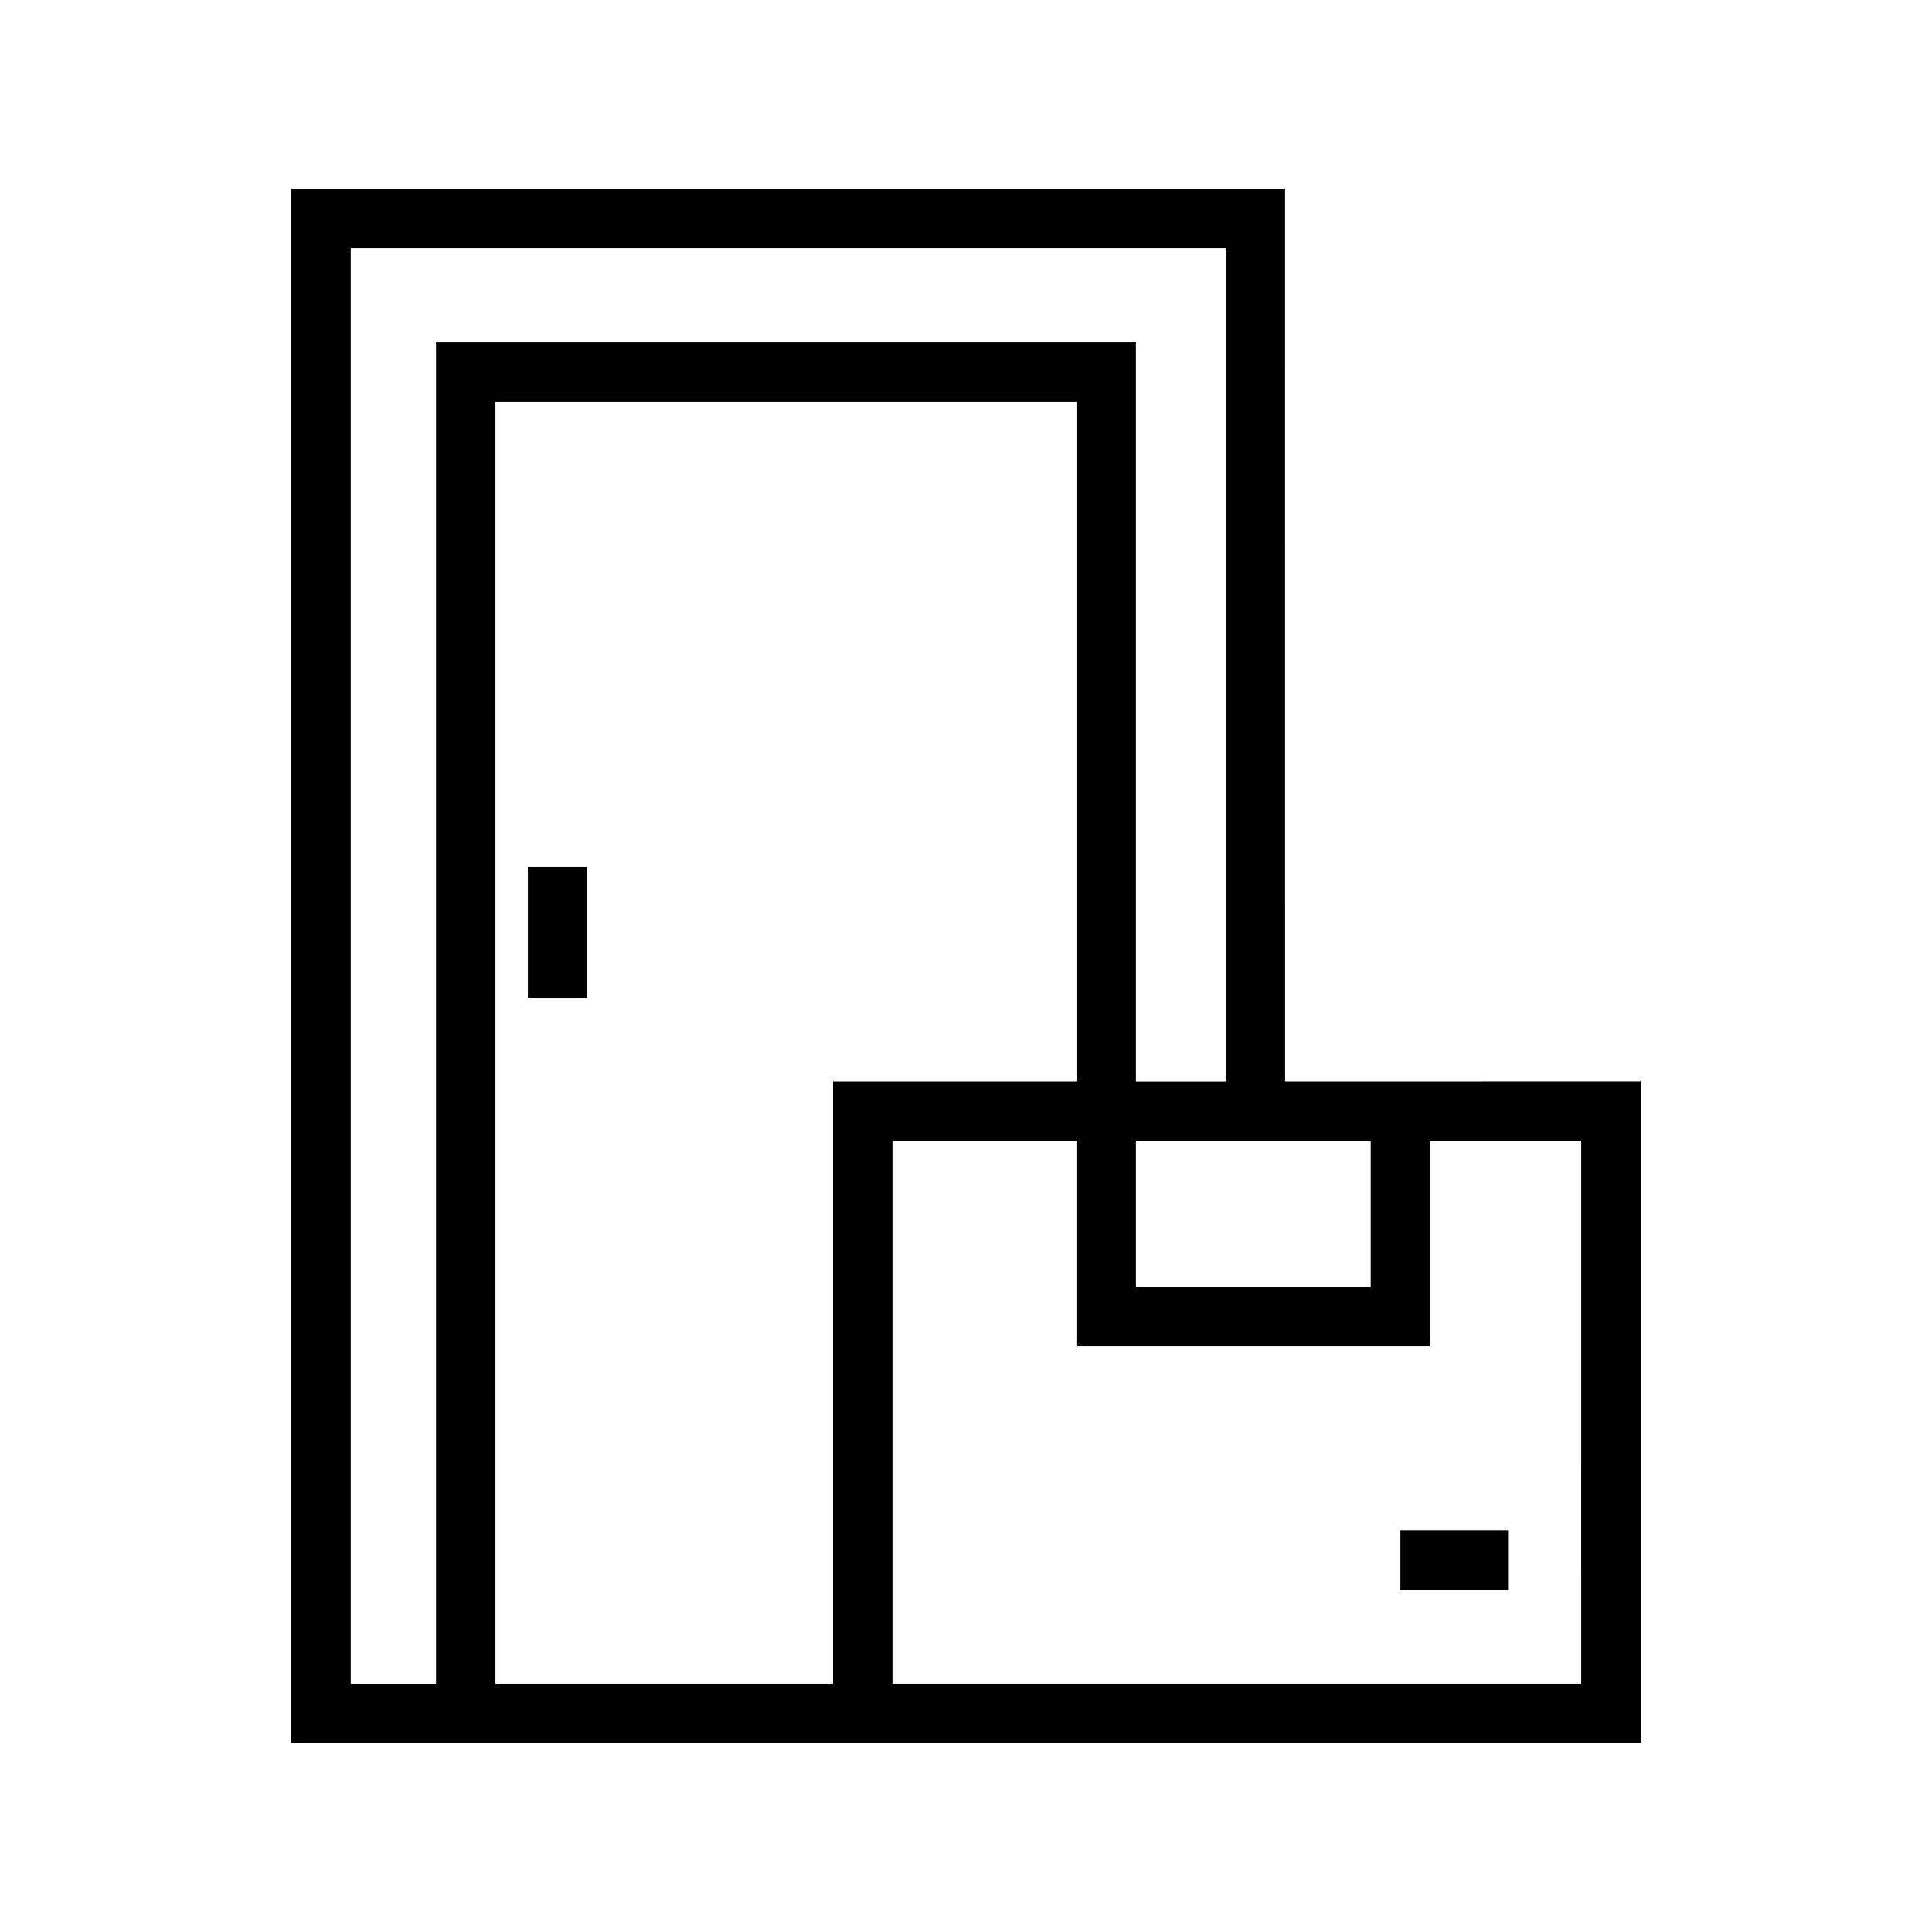 <?xml version="1.0" encoding="UTF-8"?>
<!-- Uploaded to: ICON Repo, www.iconrepo.com, Generator: ICON Repo Mixer Tools -->
<svg fill="#000000" width="800px" height="800px" version="1.1" viewBox="144 144 512 512" xmlns="http://www.w3.org/2000/svg">
 <g>
  <path d="m523 430.62h-38.438l-0.004-236.62h-263.36v411.99h357.59v-175.38zm-15.746 15.742v38.676h-62.227v-38.676zm-270.31 143.89v-380.5h231.87v220.88h-23.789v-195.89h-185.48v355.52zm127.83-159.63v159.63h-89.488v-339.77h153.99v180.14zm198.27 159.63h-182.53v-143.89h48.75v54.418h93.715l0.004-54.418h40.055l-0.004 143.89z"/>
  <path d="m283.89 373.78h15.742v34.707h-15.742z"/>
  <path d="m515.12 549.57h28.535v15.742h-28.535z"/>
 </g>
</svg>